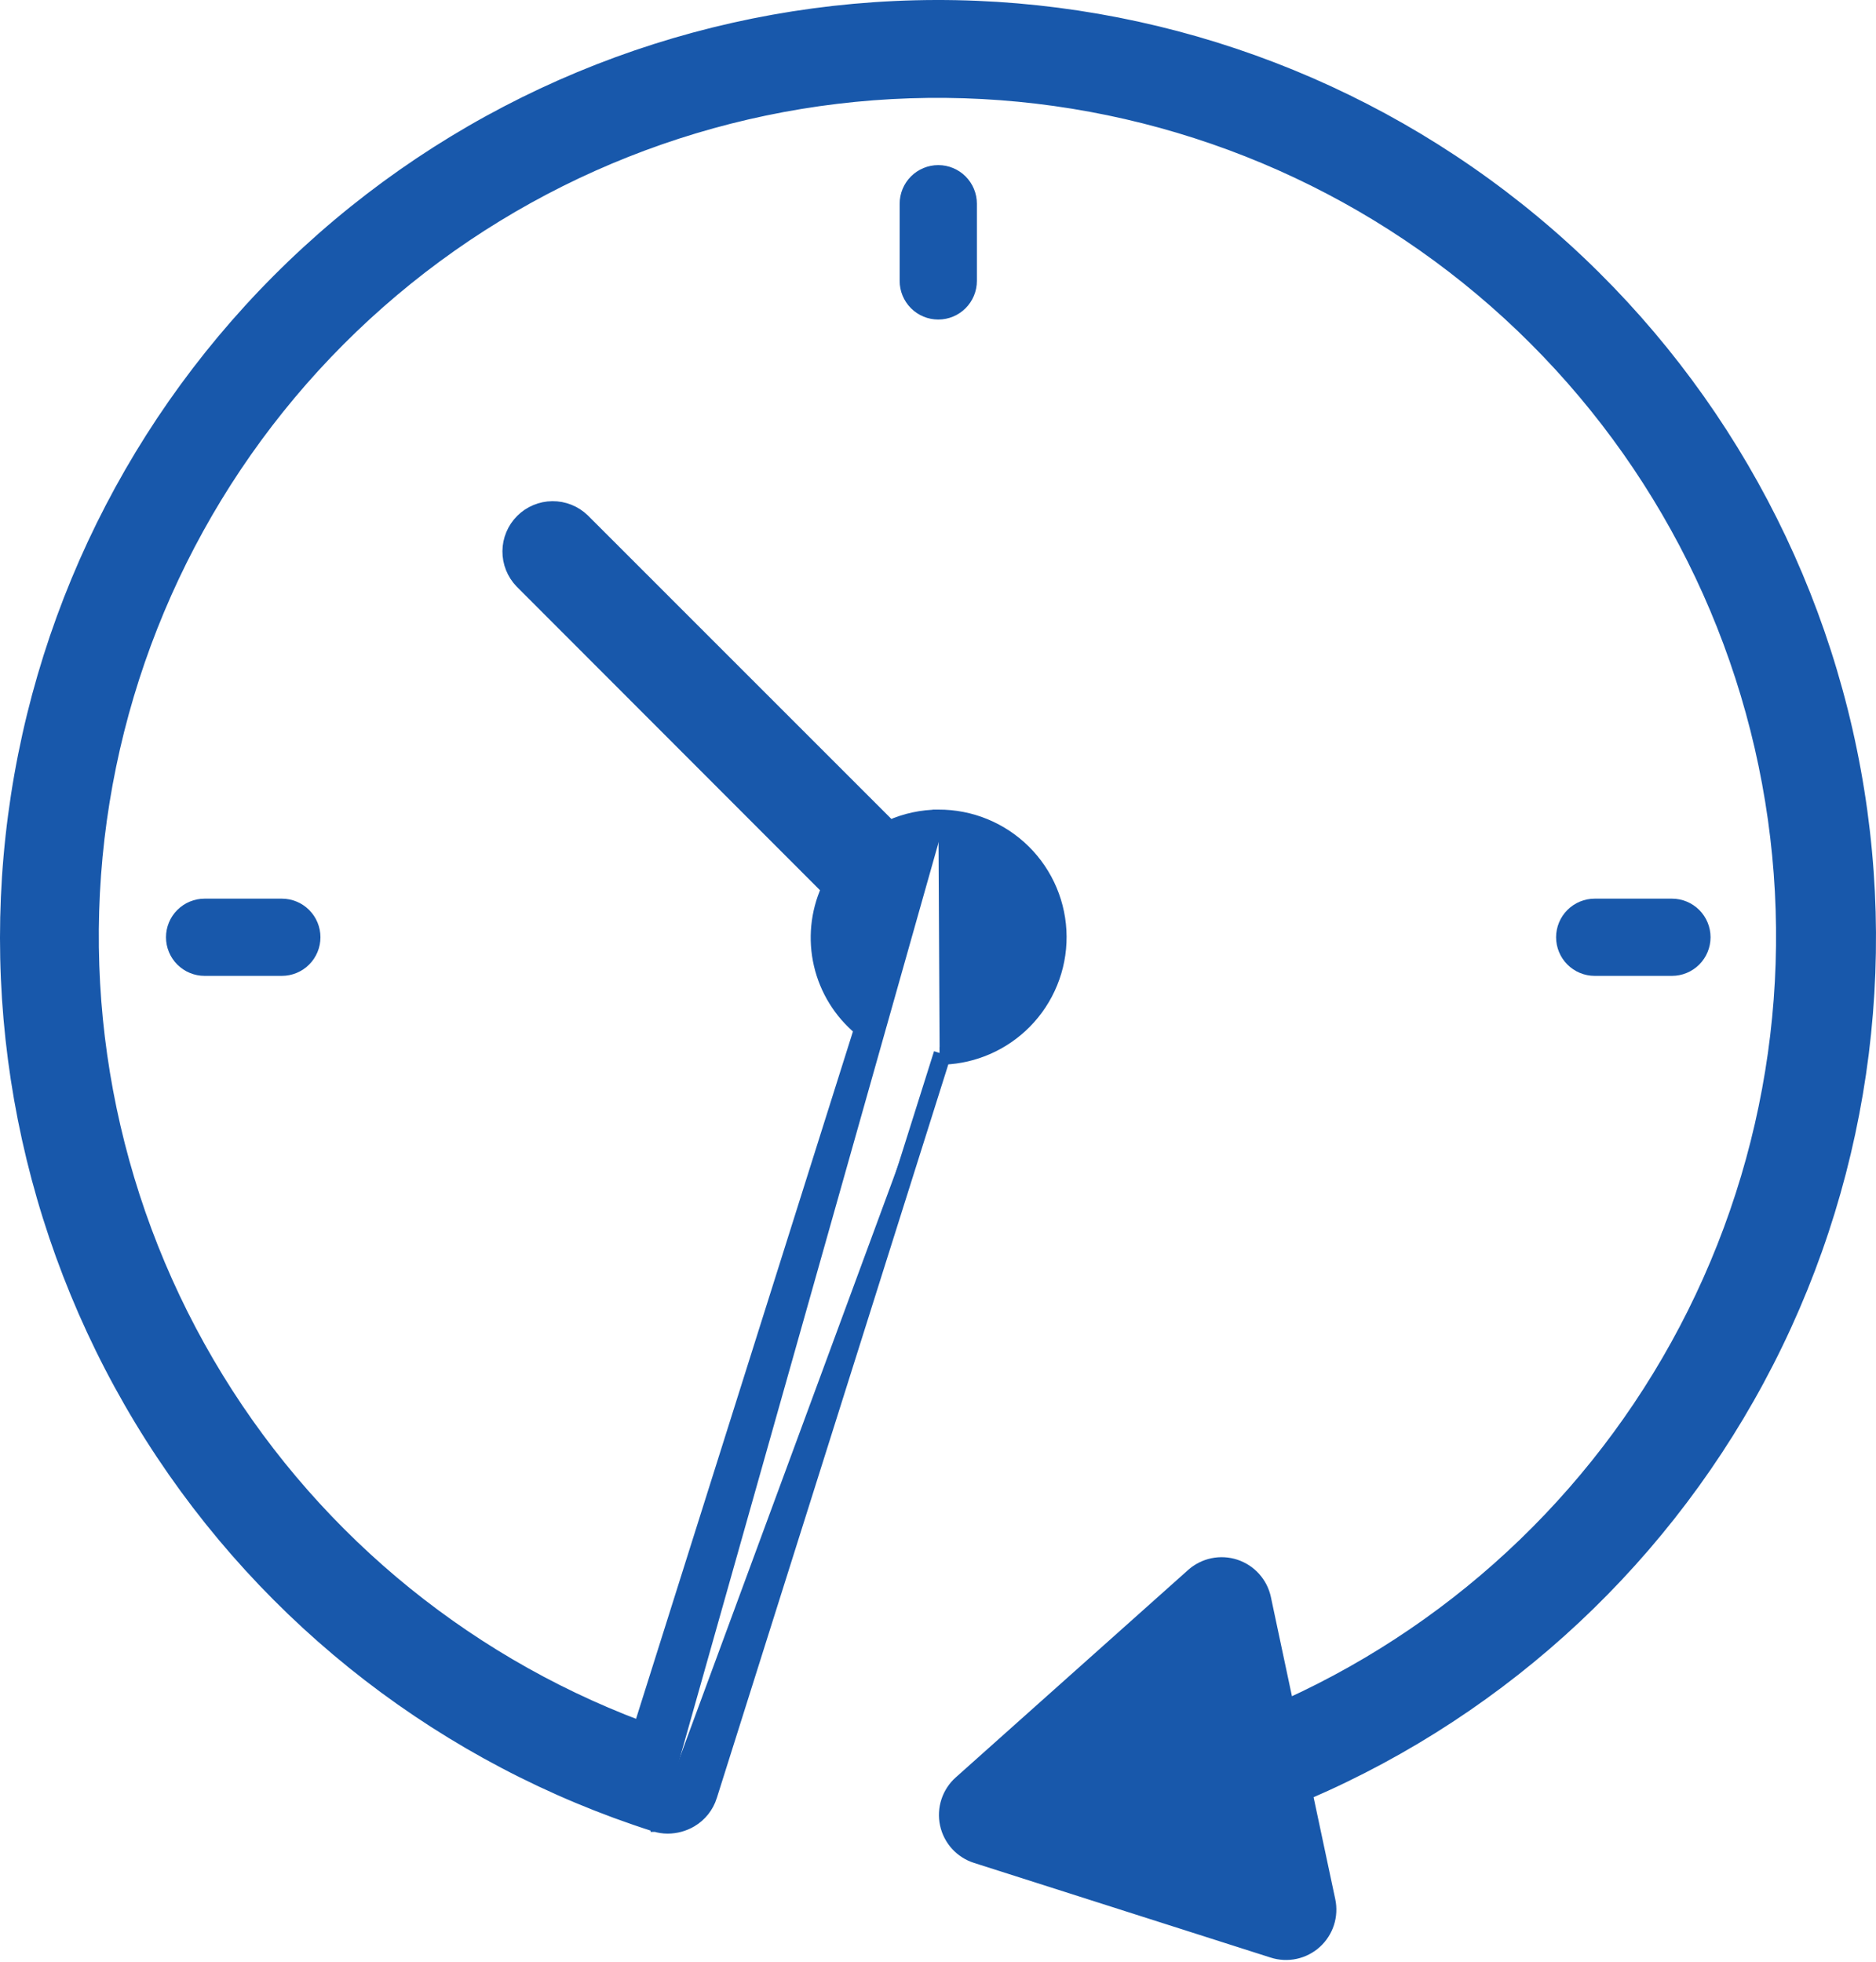 <?xml version="1.0" encoding="UTF-8"?> <svg xmlns="http://www.w3.org/2000/svg" width="480" height="502" viewBox="0 0 480 502" fill="none"> <path d="M167.495 467.211C114.2 450.205 68.579 415.004 38.61 367.766C8.64 320.526 -3.77 264.254 3.551 208.79C10.872 153.326 37.458 102.201 78.659 64.355C119.86 26.509 173.054 4.352 228.938 1.757C284.823 -0.838 339.841 16.295 384.372 50.161C428.902 84.026 460.111 132.468 472.54 187.014C484.968 241.561 477.826 298.741 452.362 348.555C427.086 398.002 385.354 437.066 334.379 459.031L340.179 486.319C340.593 488.27 340.488 490.295 339.873 492.192C339.259 494.09 338.156 495.792 336.676 497.129C335.196 498.466 333.391 499.391 331.441 499.81C329.491 500.23 327.466 500.13 325.567 499.52L249.674 475.295C247.759 474.687 246.039 473.582 244.689 472.093C243.34 470.605 242.408 468.785 241.99 466.82C241.571 464.855 241.681 462.814 242.307 460.904C242.933 458.995 244.053 457.285 245.554 455.95L305 402.876L305 402.876C306.488 401.548 308.299 400.635 310.25 400.228C312.202 399.82 314.227 399.933 316.121 400.554C318.016 401.175 319.714 402.283 321.046 403.767C322.377 405.251 323.296 407.058 323.709 409.009C323.709 409.009 323.709 409.009 323.709 409.009L329.487 436.225C374.489 415.709 411.11 380.365 433.205 336.075C455.576 291.232 461.665 240.008 450.429 191.17C439.193 142.332 411.33 98.919 371.612 68.361C331.893 37.803 282.787 22.001 232.701 23.66C182.615 25.319 134.663 44.336 97.053 77.455C59.444 110.574 34.516 155.736 26.536 205.21C18.556 254.684 28.021 305.394 53.31 348.658C78.335 391.47 117.315 424.357 163.691 441.825L219.964 263.457C214.837 259.198 211.234 253.371 209.722 246.86C208.211 240.357 208.874 233.548 211.59 227.471L133.264 149.056L133.255 149.047L133.247 149.038C131.174 146.892 130.027 144.018 130.052 141.034C130.078 138.05 131.275 135.196 133.385 133.086C135.495 130.976 138.349 129.779 141.333 129.753C144.317 129.727 147.191 130.874 149.338 132.947L149.347 132.956L149.356 132.966L227.722 211.341C231.616 209.606 235.833 208.698 240.104 208.681M167.495 467.211L240.11 210.181M167.495 467.211L167.495 467.214C168.578 467.557 169.707 467.73 170.843 467.729L170.846 467.729C172.978 467.723 175.07 467.15 176.908 466.069L176.911 466.067C179.321 464.64 181.12 462.376 181.964 459.706L181.964 459.705L241.524 270.935M167.495 467.211C167.496 467.211 167.496 467.211 167.496 467.212C167.498 467.212 167.499 467.213 167.501 467.213L167.947 465.815V467.284H167.957L168.179 465.854C169.044 466.104 169.941 466.23 170.842 466.229C172.708 466.224 174.539 465.722 176.147 464.776C178.239 463.538 179.801 461.571 180.534 459.253L240.416 269.46M240.104 208.681L240.11 210.181M240.104 208.681C240.103 208.681 240.103 208.681 240.102 208.681L240.11 210.181M240.104 208.681C248.362 208.638 256.299 211.878 262.168 217.687C268.038 223.497 271.36 231.401 271.403 239.659C271.445 247.918 268.205 255.856 262.396 261.726C256.845 267.335 249.382 270.617 241.524 270.935M240.11 210.181C247.971 210.14 255.526 213.224 261.113 218.754C266.7 224.283 269.862 231.806 269.903 239.667C269.943 247.528 266.859 255.083 261.33 260.671C255.8 266.258 248.277 269.419 240.416 269.46M241.524 270.935L241.847 269.911L240.416 269.46M241.524 270.935C241.158 270.95 240.791 270.958 240.424 270.96L240.416 269.46" fill="#1858AB" stroke="#1858AB" stroke-width="3"></path> <path d="M230.19 52.13V71.89C230.19 74.51 231.231 77.023 233.084 78.876C234.937 80.729 237.45 81.77 240.07 81.77C242.69 81.77 245.203 80.729 247.056 78.876C248.909 77.023 249.95 74.51 249.95 71.89V52.13C249.95 49.51 248.909 46.997 247.056 45.144C245.203 43.291 242.69 42.25 240.07 42.25C237.45 42.25 234.937 43.291 233.084 45.144C231.231 46.997 230.19 49.51 230.19 52.13Z" fill="#1858AB"></path> <path d="M52.351 229.968C49.731 229.968 47.218 231.009 45.365 232.862C43.512 234.714 42.471 237.227 42.471 239.848C42.471 242.468 43.512 244.981 45.365 246.834C47.218 248.687 49.731 249.728 52.351 249.728H72.111C74.731 249.728 77.245 248.687 79.097 246.834C80.95 244.981 81.991 242.468 81.991 239.848C81.991 237.227 80.95 234.714 79.097 232.862C77.245 231.009 74.731 229.968 72.111 229.968H52.351Z" fill="#1858AB"></path> <path d="M427.788 249.728C430.409 249.728 432.922 248.687 434.774 246.834C436.627 244.981 437.668 242.468 437.668 239.848C437.668 237.227 436.627 234.714 434.774 232.862C432.922 231.009 430.409 229.968 427.788 229.968H408.028C405.408 229.968 402.895 231.009 401.042 232.862C399.189 234.714 398.148 237.227 398.148 239.848C398.148 242.468 399.189 244.981 401.042 246.834C402.895 248.687 405.408 249.728 408.028 249.728H427.788Z" fill="#1858AB"></path> </svg> 